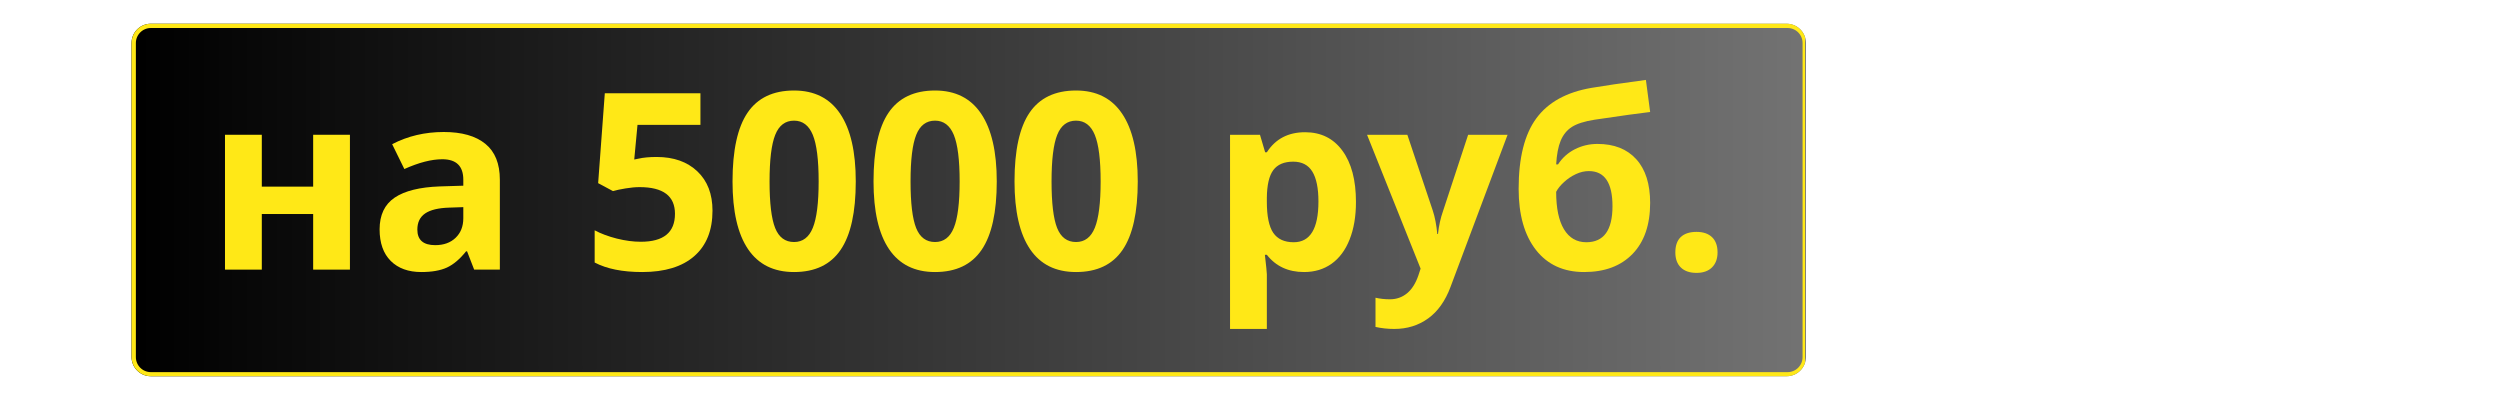 <svg xmlns="http://www.w3.org/2000/svg" xmlns:xlink="http://www.w3.org/1999/xlink" width="1166" zoomAndPan="magnify" viewBox="0 0 874.5 138" height="184" preserveAspectRatio="xMidYMid meet" version="1.0"><defs><g/><clipPath id="84f7402c54"><path d="M 46.004 8.297 L 631.727 8.297 L 631.727 131.609 L 46.004 131.609 Z M 46.004 8.297 " clip-rule="nonzero"/></clipPath><clipPath id="121c7959c9"><path d="M 52.75 8.297 L 624.98 8.297 C 628.707 8.297 631.727 11.316 631.727 15.043 L 631.727 124.863 C 631.727 128.59 628.707 131.609 624.98 131.609 L 52.75 131.609 C 49.027 131.609 46.004 128.59 46.004 124.863 L 46.004 15.043 C 46.004 11.316 49.027 8.297 52.75 8.297 Z M 52.75 8.297 " clip-rule="nonzero"/></clipPath><linearGradient x1="0.003" gradientTransform="matrix(0.482, 0, 0, 0.482, 46.004, 8.296)" y1="128" x2="1215.959" gradientUnits="userSpaceOnUse" y2="128" id="a83d38013e"><stop stop-opacity="1" stop-color="rgb(0%, 0%, 0%)" offset="0"/><stop stop-opacity="1" stop-color="rgb(0.175%, 0.175%, 0.175%)" offset="0.008"/><stop stop-opacity="1" stop-color="rgb(0.526%, 0.526%, 0.526%)" offset="0.016"/><stop stop-opacity="1" stop-color="rgb(0.879%, 0.879%, 0.879%)" offset="0.023"/><stop stop-opacity="1" stop-color="rgb(1.231%, 1.231%, 1.231%)" offset="0.031"/><stop stop-opacity="1" stop-color="rgb(1.584%, 1.584%, 1.584%)" offset="0.039"/><stop stop-opacity="1" stop-color="rgb(1.936%, 1.936%, 1.936%)" offset="0.047"/><stop stop-opacity="1" stop-color="rgb(2.289%, 2.289%, 2.289%)" offset="0.055"/><stop stop-opacity="1" stop-color="rgb(2.641%, 2.641%, 2.641%)" offset="0.062"/><stop stop-opacity="1" stop-color="rgb(2.994%, 2.994%, 2.994%)" offset="0.07"/><stop stop-opacity="1" stop-color="rgb(3.346%, 3.346%, 3.346%)" offset="0.078"/><stop stop-opacity="1" stop-color="rgb(3.699%, 3.699%, 3.699%)" offset="0.086"/><stop stop-opacity="1" stop-color="rgb(4.051%, 4.051%, 4.051%)" offset="0.094"/><stop stop-opacity="1" stop-color="rgb(4.404%, 4.404%, 4.404%)" offset="0.102"/><stop stop-opacity="1" stop-color="rgb(4.755%, 4.755%, 4.755%)" offset="0.109"/><stop stop-opacity="1" stop-color="rgb(5.107%, 5.107%, 5.107%)" offset="0.117"/><stop stop-opacity="1" stop-color="rgb(5.46%, 5.46%, 5.46%)" offset="0.125"/><stop stop-opacity="1" stop-color="rgb(5.812%, 5.812%, 5.812%)" offset="0.133"/><stop stop-opacity="1" stop-color="rgb(6.165%, 6.165%, 6.165%)" offset="0.141"/><stop stop-opacity="1" stop-color="rgb(6.517%, 6.517%, 6.517%)" offset="0.148"/><stop stop-opacity="1" stop-color="rgb(6.87%, 6.87%, 6.87%)" offset="0.156"/><stop stop-opacity="1" stop-color="rgb(7.222%, 7.222%, 7.222%)" offset="0.164"/><stop stop-opacity="1" stop-color="rgb(7.574%, 7.574%, 7.574%)" offset="0.172"/><stop stop-opacity="1" stop-color="rgb(7.927%, 7.927%, 7.927%)" offset="0.18"/><stop stop-opacity="1" stop-color="rgb(8.279%, 8.279%, 8.279%)" offset="0.188"/><stop stop-opacity="1" stop-color="rgb(8.63%, 8.63%, 8.63%)" offset="0.195"/><stop stop-opacity="1" stop-color="rgb(8.983%, 8.983%, 8.983%)" offset="0.203"/><stop stop-opacity="1" stop-color="rgb(9.335%, 9.335%, 9.335%)" offset="0.211"/><stop stop-opacity="1" stop-color="rgb(9.688%, 9.688%, 9.688%)" offset="0.219"/><stop stop-opacity="1" stop-color="rgb(10.04%, 10.04%, 10.04%)" offset="0.227"/><stop stop-opacity="1" stop-color="rgb(10.393%, 10.393%, 10.393%)" offset="0.234"/><stop stop-opacity="1" stop-color="rgb(10.745%, 10.745%, 10.745%)" offset="0.242"/><stop stop-opacity="1" stop-color="rgb(11.098%, 11.098%, 11.098%)" offset="0.25"/><stop stop-opacity="1" stop-color="rgb(11.45%, 11.45%, 11.45%)" offset="0.258"/><stop stop-opacity="1" stop-color="rgb(11.803%, 11.803%, 11.803%)" offset="0.266"/><stop stop-opacity="1" stop-color="rgb(12.155%, 12.155%, 12.155%)" offset="0.273"/><stop stop-opacity="1" stop-color="rgb(12.506%, 12.506%, 12.506%)" offset="0.281"/><stop stop-opacity="1" stop-color="rgb(12.859%, 12.859%, 12.859%)" offset="0.289"/><stop stop-opacity="1" stop-color="rgb(13.211%, 13.211%, 13.211%)" offset="0.297"/><stop stop-opacity="1" stop-color="rgb(13.564%, 13.564%, 13.564%)" offset="0.305"/><stop stop-opacity="1" stop-color="rgb(13.916%, 13.916%, 13.916%)" offset="0.312"/><stop stop-opacity="1" stop-color="rgb(14.268%, 14.268%, 14.268%)" offset="0.32"/><stop stop-opacity="1" stop-color="rgb(14.621%, 14.621%, 14.621%)" offset="0.328"/><stop stop-opacity="1" stop-color="rgb(14.973%, 14.973%, 14.973%)" offset="0.336"/><stop stop-opacity="1" stop-color="rgb(15.326%, 15.326%, 15.326%)" offset="0.344"/><stop stop-opacity="1" stop-color="rgb(15.678%, 15.678%, 15.678%)" offset="0.352"/><stop stop-opacity="1" stop-color="rgb(16.031%, 16.031%, 16.031%)" offset="0.359"/><stop stop-opacity="1" stop-color="rgb(16.382%, 16.382%, 16.382%)" offset="0.367"/><stop stop-opacity="1" stop-color="rgb(16.734%, 16.734%, 16.734%)" offset="0.375"/><stop stop-opacity="1" stop-color="rgb(17.087%, 17.087%, 17.087%)" offset="0.383"/><stop stop-opacity="1" stop-color="rgb(17.439%, 17.439%, 17.439%)" offset="0.391"/><stop stop-opacity="1" stop-color="rgb(17.792%, 17.792%, 17.792%)" offset="0.398"/><stop stop-opacity="1" stop-color="rgb(18.144%, 18.144%, 18.144%)" offset="0.406"/><stop stop-opacity="1" stop-color="rgb(18.497%, 18.497%, 18.497%)" offset="0.414"/><stop stop-opacity="1" stop-color="rgb(18.849%, 18.849%, 18.849%)" offset="0.422"/><stop stop-opacity="1" stop-color="rgb(19.202%, 19.202%, 19.202%)" offset="0.43"/><stop stop-opacity="1" stop-color="rgb(19.554%, 19.554%, 19.554%)" offset="0.438"/><stop stop-opacity="1" stop-color="rgb(19.907%, 19.907%, 19.907%)" offset="0.445"/><stop stop-opacity="1" stop-color="rgb(20.259%, 20.259%, 20.259%)" offset="0.453"/><stop stop-opacity="1" stop-color="rgb(20.61%, 20.61%, 20.61%)" offset="0.461"/><stop stop-opacity="1" stop-color="rgb(20.963%, 20.963%, 20.963%)" offset="0.469"/><stop stop-opacity="1" stop-color="rgb(21.315%, 21.315%, 21.315%)" offset="0.477"/><stop stop-opacity="1" stop-color="rgb(21.667%, 21.667%, 21.667%)" offset="0.484"/><stop stop-opacity="1" stop-color="rgb(22.02%, 22.02%, 22.02%)" offset="0.492"/><stop stop-opacity="1" stop-color="rgb(22.372%, 22.372%, 22.372%)" offset="0.5"/><stop stop-opacity="1" stop-color="rgb(22.725%, 22.725%, 22.725%)" offset="0.508"/><stop stop-opacity="1" stop-color="rgb(23.077%, 23.077%, 23.077%)" offset="0.516"/><stop stop-opacity="1" stop-color="rgb(23.43%, 23.43%, 23.43%)" offset="0.523"/><stop stop-opacity="1" stop-color="rgb(23.782%, 23.782%, 23.782%)" offset="0.531"/><stop stop-opacity="1" stop-color="rgb(24.135%, 24.135%, 24.135%)" offset="0.539"/><stop stop-opacity="1" stop-color="rgb(24.486%, 24.486%, 24.486%)" offset="0.547"/><stop stop-opacity="1" stop-color="rgb(24.838%, 24.838%, 24.838%)" offset="0.555"/><stop stop-opacity="1" stop-color="rgb(25.191%, 25.191%, 25.191%)" offset="0.562"/><stop stop-opacity="1" stop-color="rgb(25.543%, 25.543%, 25.543%)" offset="0.57"/><stop stop-opacity="1" stop-color="rgb(25.896%, 25.896%, 25.896%)" offset="0.578"/><stop stop-opacity="1" stop-color="rgb(26.248%, 26.248%, 26.248%)" offset="0.586"/><stop stop-opacity="1" stop-color="rgb(26.601%, 26.601%, 26.601%)" offset="0.594"/><stop stop-opacity="1" stop-color="rgb(26.953%, 26.953%, 26.953%)" offset="0.602"/><stop stop-opacity="1" stop-color="rgb(27.306%, 27.306%, 27.306%)" offset="0.609"/><stop stop-opacity="1" stop-color="rgb(27.658%, 27.658%, 27.658%)" offset="0.617"/><stop stop-opacity="1" stop-color="rgb(28.011%, 28.011%, 28.011%)" offset="0.625"/><stop stop-opacity="1" stop-color="rgb(28.362%, 28.362%, 28.362%)" offset="0.633"/><stop stop-opacity="1" stop-color="rgb(28.714%, 28.714%, 28.714%)" offset="0.641"/><stop stop-opacity="1" stop-color="rgb(29.066%, 29.066%, 29.066%)" offset="0.648"/><stop stop-opacity="1" stop-color="rgb(29.419%, 29.419%, 29.419%)" offset="0.656"/><stop stop-opacity="1" stop-color="rgb(29.771%, 29.771%, 29.771%)" offset="0.664"/><stop stop-opacity="1" stop-color="rgb(30.124%, 30.124%, 30.124%)" offset="0.672"/><stop stop-opacity="1" stop-color="rgb(30.476%, 30.476%, 30.476%)" offset="0.68"/><stop stop-opacity="1" stop-color="rgb(30.829%, 30.829%, 30.829%)" offset="0.688"/><stop stop-opacity="1" stop-color="rgb(31.181%, 31.181%, 31.181%)" offset="0.695"/><stop stop-opacity="1" stop-color="rgb(31.534%, 31.534%, 31.534%)" offset="0.703"/><stop stop-opacity="1" stop-color="rgb(31.886%, 31.886%, 31.886%)" offset="0.711"/><stop stop-opacity="1" stop-color="rgb(32.239%, 32.239%, 32.239%)" offset="0.719"/><stop stop-opacity="1" stop-color="rgb(32.59%, 32.59%, 32.59%)" offset="0.727"/><stop stop-opacity="1" stop-color="rgb(32.942%, 32.942%, 32.942%)" offset="0.734"/><stop stop-opacity="1" stop-color="rgb(33.295%, 33.295%, 33.295%)" offset="0.742"/><stop stop-opacity="1" stop-color="rgb(33.647%, 33.647%, 33.647%)" offset="0.75"/><stop stop-opacity="1" stop-color="rgb(34%, 34%, 34%)" offset="0.758"/><stop stop-opacity="1" stop-color="rgb(34.352%, 34.352%, 34.352%)" offset="0.766"/><stop stop-opacity="1" stop-color="rgb(34.705%, 34.705%, 34.705%)" offset="0.773"/><stop stop-opacity="1" stop-color="rgb(35.057%, 35.057%, 35.057%)" offset="0.781"/><stop stop-opacity="1" stop-color="rgb(35.41%, 35.41%, 35.41%)" offset="0.789"/><stop stop-opacity="1" stop-color="rgb(35.762%, 35.762%, 35.762%)" offset="0.797"/><stop stop-opacity="1" stop-color="rgb(36.115%, 36.115%, 36.115%)" offset="0.805"/><stop stop-opacity="1" stop-color="rgb(36.465%, 36.465%, 36.465%)" offset="0.812"/><stop stop-opacity="1" stop-color="rgb(36.818%, 36.818%, 36.818%)" offset="0.82"/><stop stop-opacity="1" stop-color="rgb(37.17%, 37.17%, 37.17%)" offset="0.828"/><stop stop-opacity="1" stop-color="rgb(37.523%, 37.523%, 37.523%)" offset="0.836"/><stop stop-opacity="1" stop-color="rgb(37.875%, 37.875%, 37.875%)" offset="0.844"/><stop stop-opacity="1" stop-color="rgb(38.228%, 38.228%, 38.228%)" offset="0.852"/><stop stop-opacity="1" stop-color="rgb(38.58%, 38.58%, 38.58%)" offset="0.859"/><stop stop-opacity="1" stop-color="rgb(38.933%, 38.933%, 38.933%)" offset="0.867"/><stop stop-opacity="1" stop-color="rgb(39.285%, 39.285%, 39.285%)" offset="0.875"/><stop stop-opacity="1" stop-color="rgb(39.638%, 39.638%, 39.638%)" offset="0.883"/><stop stop-opacity="1" stop-color="rgb(39.99%, 39.99%, 39.99%)" offset="0.891"/><stop stop-opacity="1" stop-color="rgb(40.341%, 40.341%, 40.341%)" offset="0.898"/><stop stop-opacity="1" stop-color="rgb(40.694%, 40.694%, 40.694%)" offset="0.906"/><stop stop-opacity="1" stop-color="rgb(41.046%, 41.046%, 41.046%)" offset="0.914"/><stop stop-opacity="1" stop-color="rgb(41.399%, 41.399%, 41.399%)" offset="0.922"/><stop stop-opacity="1" stop-color="rgb(41.751%, 41.751%, 41.751%)" offset="0.93"/><stop stop-opacity="1" stop-color="rgb(42.104%, 42.104%, 42.104%)" offset="0.938"/><stop stop-opacity="1" stop-color="rgb(42.456%, 42.456%, 42.456%)" offset="0.945"/><stop stop-opacity="1" stop-color="rgb(42.809%, 42.809%, 42.809%)" offset="0.953"/><stop stop-opacity="1" stop-color="rgb(43.161%, 43.161%, 43.161%)" offset="0.961"/><stop stop-opacity="1" stop-color="rgb(43.513%, 43.513%, 43.513%)" offset="0.969"/><stop stop-opacity="1" stop-color="rgb(43.866%, 43.866%, 43.866%)" offset="0.977"/><stop stop-opacity="1" stop-color="rgb(44.218%, 44.218%, 44.218%)" offset="0.984"/><stop stop-opacity="1" stop-color="rgb(44.569%, 44.569%, 44.569%)" offset="0.992"/><stop stop-opacity="1" stop-color="rgb(44.922%, 44.922%, 44.922%)" offset="1"/></linearGradient><clipPath id="76266f3d2d"><path d="M 46.027 8.297 L 631.422 8.297 L 631.422 131.77 L 46.027 131.77 Z M 46.027 8.297 " clip-rule="nonzero"/></clipPath><clipPath id="fb4bff4c74"><path d="M 52.773 8.297 L 624.957 8.297 C 628.684 8.297 631.703 11.316 631.703 15.043 L 631.703 124.855 C 631.703 128.582 628.684 131.602 624.957 131.602 L 52.773 131.602 C 49.047 131.602 46.027 128.582 46.027 124.855 L 46.027 15.043 C 46.027 11.316 49.047 8.297 52.773 8.297 Z M 52.773 8.297 " clip-rule="nonzero"/></clipPath></defs><g clip-path="url(#84f7402c54)"><g clip-path="url(#121c7959c9)"><path fill="url(#a83d38013e)" d="M 46.004 8.297 L 46.004 131.609 L 631.727 131.609 L 631.727 8.297 Z M 46.004 8.297 " fill-rule="nonzero"/></g></g><g clip-path="url(#76266f3d2d)"><g clip-path="url(#fb4bff4c74)"><path stroke-linecap="butt" transform="matrix(0.75, 0, 0, 0.75, 46.027, 8.296)" fill="none" stroke-linejoin="miter" d="M 9.001 0.001 L 772.348 0.001 C 777.32 0.001 781.348 4.03 781.348 9.001 L 781.348 155.502 C 781.348 160.473 777.32 164.502 772.348 164.502 L 9.001 164.502 C 4.029 164.502 0.001 160.473 0.001 155.502 L 0.001 9.001 C 0.001 4.03 4.029 0.001 9.001 0.001 Z M 9.001 0.001 " stroke="#ffe817" stroke-width="4" stroke-opacity="1" stroke-miterlimit="4"/></g></g><g fill="#ffe817" fill-opacity="1"><g transform="translate(71.951, 94.315)"><g><path d="M 19.625 -47.172 L 19.625 -29.031 L 37.594 -29.031 L 37.594 -47.172 L 50.453 -47.172 L 50.453 0 L 37.594 0 L 37.594 -19.453 L 19.625 -19.453 L 19.625 0 L 6.75 0 L 6.75 -47.172 Z M 19.625 -47.172 "/></g></g></g><g fill="#ffe817" fill-opacity="1"><g transform="translate(129.16, 94.315)"><g><path d="M 36.703 0 L 34.219 -6.406 L 33.875 -6.406 C 31.707 -3.688 29.477 -1.797 27.188 -0.734 C 24.895 0.316 21.906 0.844 18.219 0.844 C 13.695 0.844 10.133 -0.445 7.531 -3.031 C 4.926 -5.625 3.625 -9.312 3.625 -14.094 C 3.625 -19.102 5.375 -22.797 8.875 -25.172 C 12.383 -27.547 17.664 -28.859 24.719 -29.109 L 32.906 -29.359 L 32.906 -31.438 C 32.906 -36.219 30.457 -38.609 25.562 -38.609 C 21.789 -38.609 17.363 -37.469 12.281 -35.188 L 8.016 -43.875 C 13.441 -46.719 19.461 -48.141 26.078 -48.141 C 32.398 -48.141 37.25 -46.758 40.625 -44 C 44 -41.25 45.688 -37.062 45.688 -31.438 L 45.688 0 Z M 32.906 -21.859 L 27.938 -21.688 C 24.188 -21.57 21.395 -20.895 19.562 -19.656 C 17.738 -18.414 16.828 -16.531 16.828 -14 C 16.828 -10.375 18.91 -8.562 23.078 -8.562 C 26.055 -8.562 28.438 -9.422 30.219 -11.141 C 32.008 -12.859 32.906 -15.133 32.906 -17.969 Z M 32.906 -21.859 "/></g></g></g><g fill="#ffe817" fill-opacity="1"><g transform="translate(181.349, 94.315)"><g/></g></g><g fill="#ffe817" fill-opacity="1"><g transform="translate(203.794, 94.315)"><g><path d="M 25.906 -39.406 C 31.863 -39.406 36.609 -37.727 40.141 -34.375 C 43.672 -31.031 45.438 -26.445 45.438 -20.625 C 45.438 -13.738 43.312 -8.438 39.062 -4.719 C 34.82 -1.008 28.75 0.844 20.844 0.844 C 13.977 0.844 8.438 -0.266 4.219 -2.484 L 4.219 -13.75 C 6.438 -12.57 9.02 -11.609 11.969 -10.859 C 14.926 -10.117 17.727 -9.75 20.375 -9.75 C 28.332 -9.75 32.312 -13.008 32.312 -19.531 C 32.312 -25.75 28.191 -28.859 19.953 -28.859 C 18.461 -28.859 16.816 -28.707 15.016 -28.406 C 13.211 -28.113 11.75 -27.801 10.625 -27.469 L 5.438 -30.25 L 7.766 -61.688 L 41.219 -61.688 L 41.219 -50.625 L 19.203 -50.625 L 18.062 -38.516 L 19.531 -38.812 C 21.25 -39.207 23.375 -39.406 25.906 -39.406 Z M 25.906 -39.406 "/></g></g></g><g fill="#ffe817" fill-opacity="1"><g transform="translate(253.113, 94.315)"><g><path d="M 46.234 -30.844 C 46.234 -20.07 44.469 -12.098 40.938 -6.922 C 37.414 -1.742 31.984 0.844 24.641 0.844 C 17.523 0.844 12.16 -1.828 8.547 -7.172 C 4.93 -12.516 3.125 -20.406 3.125 -30.844 C 3.125 -41.727 4.879 -49.75 8.391 -54.906 C 11.91 -60.07 17.328 -62.656 24.641 -62.656 C 31.754 -62.656 37.129 -59.953 40.766 -54.547 C 44.41 -49.148 46.234 -41.25 46.234 -30.844 Z M 16.078 -30.844 C 16.078 -23.27 16.727 -17.844 18.031 -14.562 C 19.344 -11.289 21.547 -9.656 24.641 -9.656 C 27.68 -9.656 29.875 -11.316 31.219 -14.641 C 32.57 -17.961 33.25 -23.363 33.25 -30.844 C 33.25 -38.406 32.566 -43.836 31.203 -47.141 C 29.836 -50.453 27.648 -52.109 24.641 -52.109 C 21.578 -52.109 19.383 -50.453 18.062 -47.141 C 16.738 -43.836 16.078 -38.406 16.078 -30.844 Z M 16.078 -30.844 "/></g></g></g><g fill="#ffe817" fill-opacity="1"><g transform="translate(302.433, 94.315)"><g><path d="M 46.234 -30.844 C 46.234 -20.07 44.469 -12.098 40.938 -6.922 C 37.414 -1.742 31.984 0.844 24.641 0.844 C 17.523 0.844 12.16 -1.828 8.547 -7.172 C 4.93 -12.516 3.125 -20.406 3.125 -30.844 C 3.125 -41.727 4.879 -49.75 8.391 -54.906 C 11.91 -60.07 17.328 -62.656 24.641 -62.656 C 31.754 -62.656 37.129 -59.953 40.766 -54.547 C 44.41 -49.148 46.234 -41.25 46.234 -30.844 Z M 16.078 -30.844 C 16.078 -23.27 16.727 -17.844 18.031 -14.562 C 19.344 -11.289 21.547 -9.656 24.641 -9.656 C 27.68 -9.656 29.875 -11.316 31.219 -14.641 C 32.57 -17.961 33.25 -23.363 33.25 -30.844 C 33.25 -38.406 32.566 -43.836 31.203 -47.141 C 29.836 -50.453 27.648 -52.109 24.641 -52.109 C 21.578 -52.109 19.383 -50.453 18.062 -47.141 C 16.738 -43.836 16.078 -38.406 16.078 -30.844 Z M 16.078 -30.844 "/></g></g></g><g fill="#ffe817" fill-opacity="1"><g transform="translate(351.753, 94.315)"><g><path d="M 46.234 -30.844 C 46.234 -20.07 44.469 -12.098 40.938 -6.922 C 37.414 -1.742 31.984 0.844 24.641 0.844 C 17.523 0.844 12.16 -1.828 8.547 -7.172 C 4.93 -12.516 3.125 -20.406 3.125 -30.844 C 3.125 -41.727 4.879 -49.75 8.391 -54.906 C 11.91 -60.07 17.328 -62.656 24.641 -62.656 C 31.754 -62.656 37.129 -59.953 40.766 -54.547 C 44.41 -49.148 46.234 -41.25 46.234 -30.844 Z M 16.078 -30.844 C 16.078 -23.27 16.727 -17.844 18.031 -14.562 C 19.344 -11.289 21.547 -9.656 24.641 -9.656 C 27.68 -9.656 29.875 -11.316 31.219 -14.641 C 32.57 -17.961 33.25 -23.363 33.25 -30.844 C 33.25 -38.406 32.566 -43.836 31.203 -47.141 C 29.836 -50.453 27.648 -52.109 24.641 -52.109 C 21.578 -52.109 19.383 -50.453 18.062 -47.141 C 16.738 -43.836 16.078 -38.406 16.078 -30.844 Z M 16.078 -30.844 "/></g></g></g><g fill="#ffe817" fill-opacity="1"><g transform="translate(401.073, 94.315)"><g/></g></g><g fill="#ffe817" fill-opacity="1"><g transform="translate(423.518, 94.315)"><g><path d="M 32.656 0.844 C 27.113 0.844 22.77 -1.164 19.625 -5.188 L 18.938 -5.188 C 19.395 -1.25 19.625 1.023 19.625 1.641 L 19.625 20.75 L 6.75 20.75 L 6.75 -47.172 L 17.219 -47.172 L 19.031 -41.047 L 19.625 -41.047 C 22.633 -45.723 27.094 -48.062 33 -48.062 C 38.562 -48.062 42.914 -45.906 46.062 -41.594 C 49.219 -37.289 50.797 -31.316 50.797 -23.672 C 50.797 -18.629 50.055 -14.254 48.578 -10.547 C 47.109 -6.836 45.008 -4.008 42.281 -2.062 C 39.551 -0.125 36.344 0.844 32.656 0.844 Z M 28.859 -37.766 C 25.68 -37.766 23.359 -36.785 21.891 -34.828 C 20.43 -32.867 19.676 -29.641 19.625 -25.141 L 19.625 -23.75 C 19.625 -18.688 20.375 -15.055 21.875 -12.859 C 23.383 -10.672 25.77 -9.578 29.031 -9.578 C 34.789 -9.578 37.672 -14.332 37.672 -23.844 C 37.672 -28.477 36.961 -31.957 35.547 -34.281 C 34.129 -36.602 31.898 -37.766 28.859 -37.766 Z M 28.859 -37.766 "/></g></g></g><g fill="#ffe817" fill-opacity="1"><g transform="translate(478.195, 94.315)"><g><path d="M 0 -47.172 L 14.094 -47.172 L 23 -20.625 C 23.758 -18.32 24.281 -15.598 24.562 -12.453 L 24.812 -12.453 C 25.113 -15.348 25.719 -18.07 26.625 -20.625 L 35.359 -47.172 L 49.156 -47.172 L 29.203 6.031 C 27.367 10.957 24.754 14.641 21.359 17.078 C 17.973 19.523 14.02 20.75 9.5 20.75 C 7.27 20.75 5.086 20.516 2.953 20.047 L 2.953 9.828 C 4.504 10.191 6.191 10.375 8.016 10.375 C 10.297 10.375 12.285 9.676 13.984 8.281 C 15.68 6.895 17.008 4.797 17.969 1.984 L 18.734 -0.344 Z M 0 -47.172 "/></g></g></g><g fill="#ffe817" fill-opacity="1"><g transform="translate(527.346, 94.315)"><g><path d="M 3.875 -28.266 C 3.875 -39.098 5.938 -47.316 10.062 -52.922 C 14.188 -58.535 20.617 -62.086 29.359 -63.578 C 33.609 -64.305 39.953 -65.234 48.391 -66.359 L 49.875 -55.141 C 46.219 -54.723 39.734 -53.82 30.422 -52.438 C 26.879 -51.875 24.234 -51.031 22.484 -49.906 C 20.742 -48.781 19.441 -47.176 18.578 -45.094 C 17.723 -43.02 17.195 -40.254 17 -36.797 L 17.641 -36.797 C 19.129 -39.098 21.098 -40.867 23.547 -42.109 C 25.992 -43.348 28.625 -43.969 31.438 -43.969 C 37.258 -43.969 41.785 -42.188 45.016 -38.625 C 48.254 -35.062 49.875 -29.961 49.875 -23.328 C 49.875 -15.68 47.828 -9.738 43.734 -5.5 C 39.641 -1.27 33.992 0.844 26.797 0.844 C 19.586 0.844 13.961 -1.734 9.922 -6.891 C 5.891 -12.055 3.875 -19.18 3.875 -28.266 Z M 27.547 -9.578 C 33.648 -9.578 36.703 -13.781 36.703 -22.188 C 36.703 -30.375 33.945 -34.469 28.438 -34.469 C 26.914 -34.469 25.398 -34.113 23.891 -33.406 C 22.391 -32.707 21.016 -31.785 19.766 -30.641 C 18.516 -29.504 17.594 -28.363 17 -27.219 C 17 -21.5 17.91 -17.129 19.734 -14.109 C 21.566 -11.086 24.172 -9.578 27.547 -9.578 Z M 27.547 -9.578 "/></g></g></g><g fill="#ffe817" fill-opacity="1"><g transform="translate(581.096, 94.315)"><g><path d="M 4.938 -6.031 C 4.938 -8.395 5.566 -10.18 6.828 -11.391 C 8.098 -12.598 9.941 -13.203 12.359 -13.203 C 14.691 -13.203 16.5 -12.582 17.781 -11.344 C 19.062 -10.113 19.703 -8.344 19.703 -6.031 C 19.703 -3.812 19.055 -2.062 17.766 -0.781 C 16.473 0.5 14.672 1.141 12.359 1.141 C 9.992 1.141 8.164 0.516 6.875 -0.734 C 5.582 -1.984 4.938 -3.75 4.938 -6.031 Z M 4.938 -6.031 "/></g></g></g></svg>